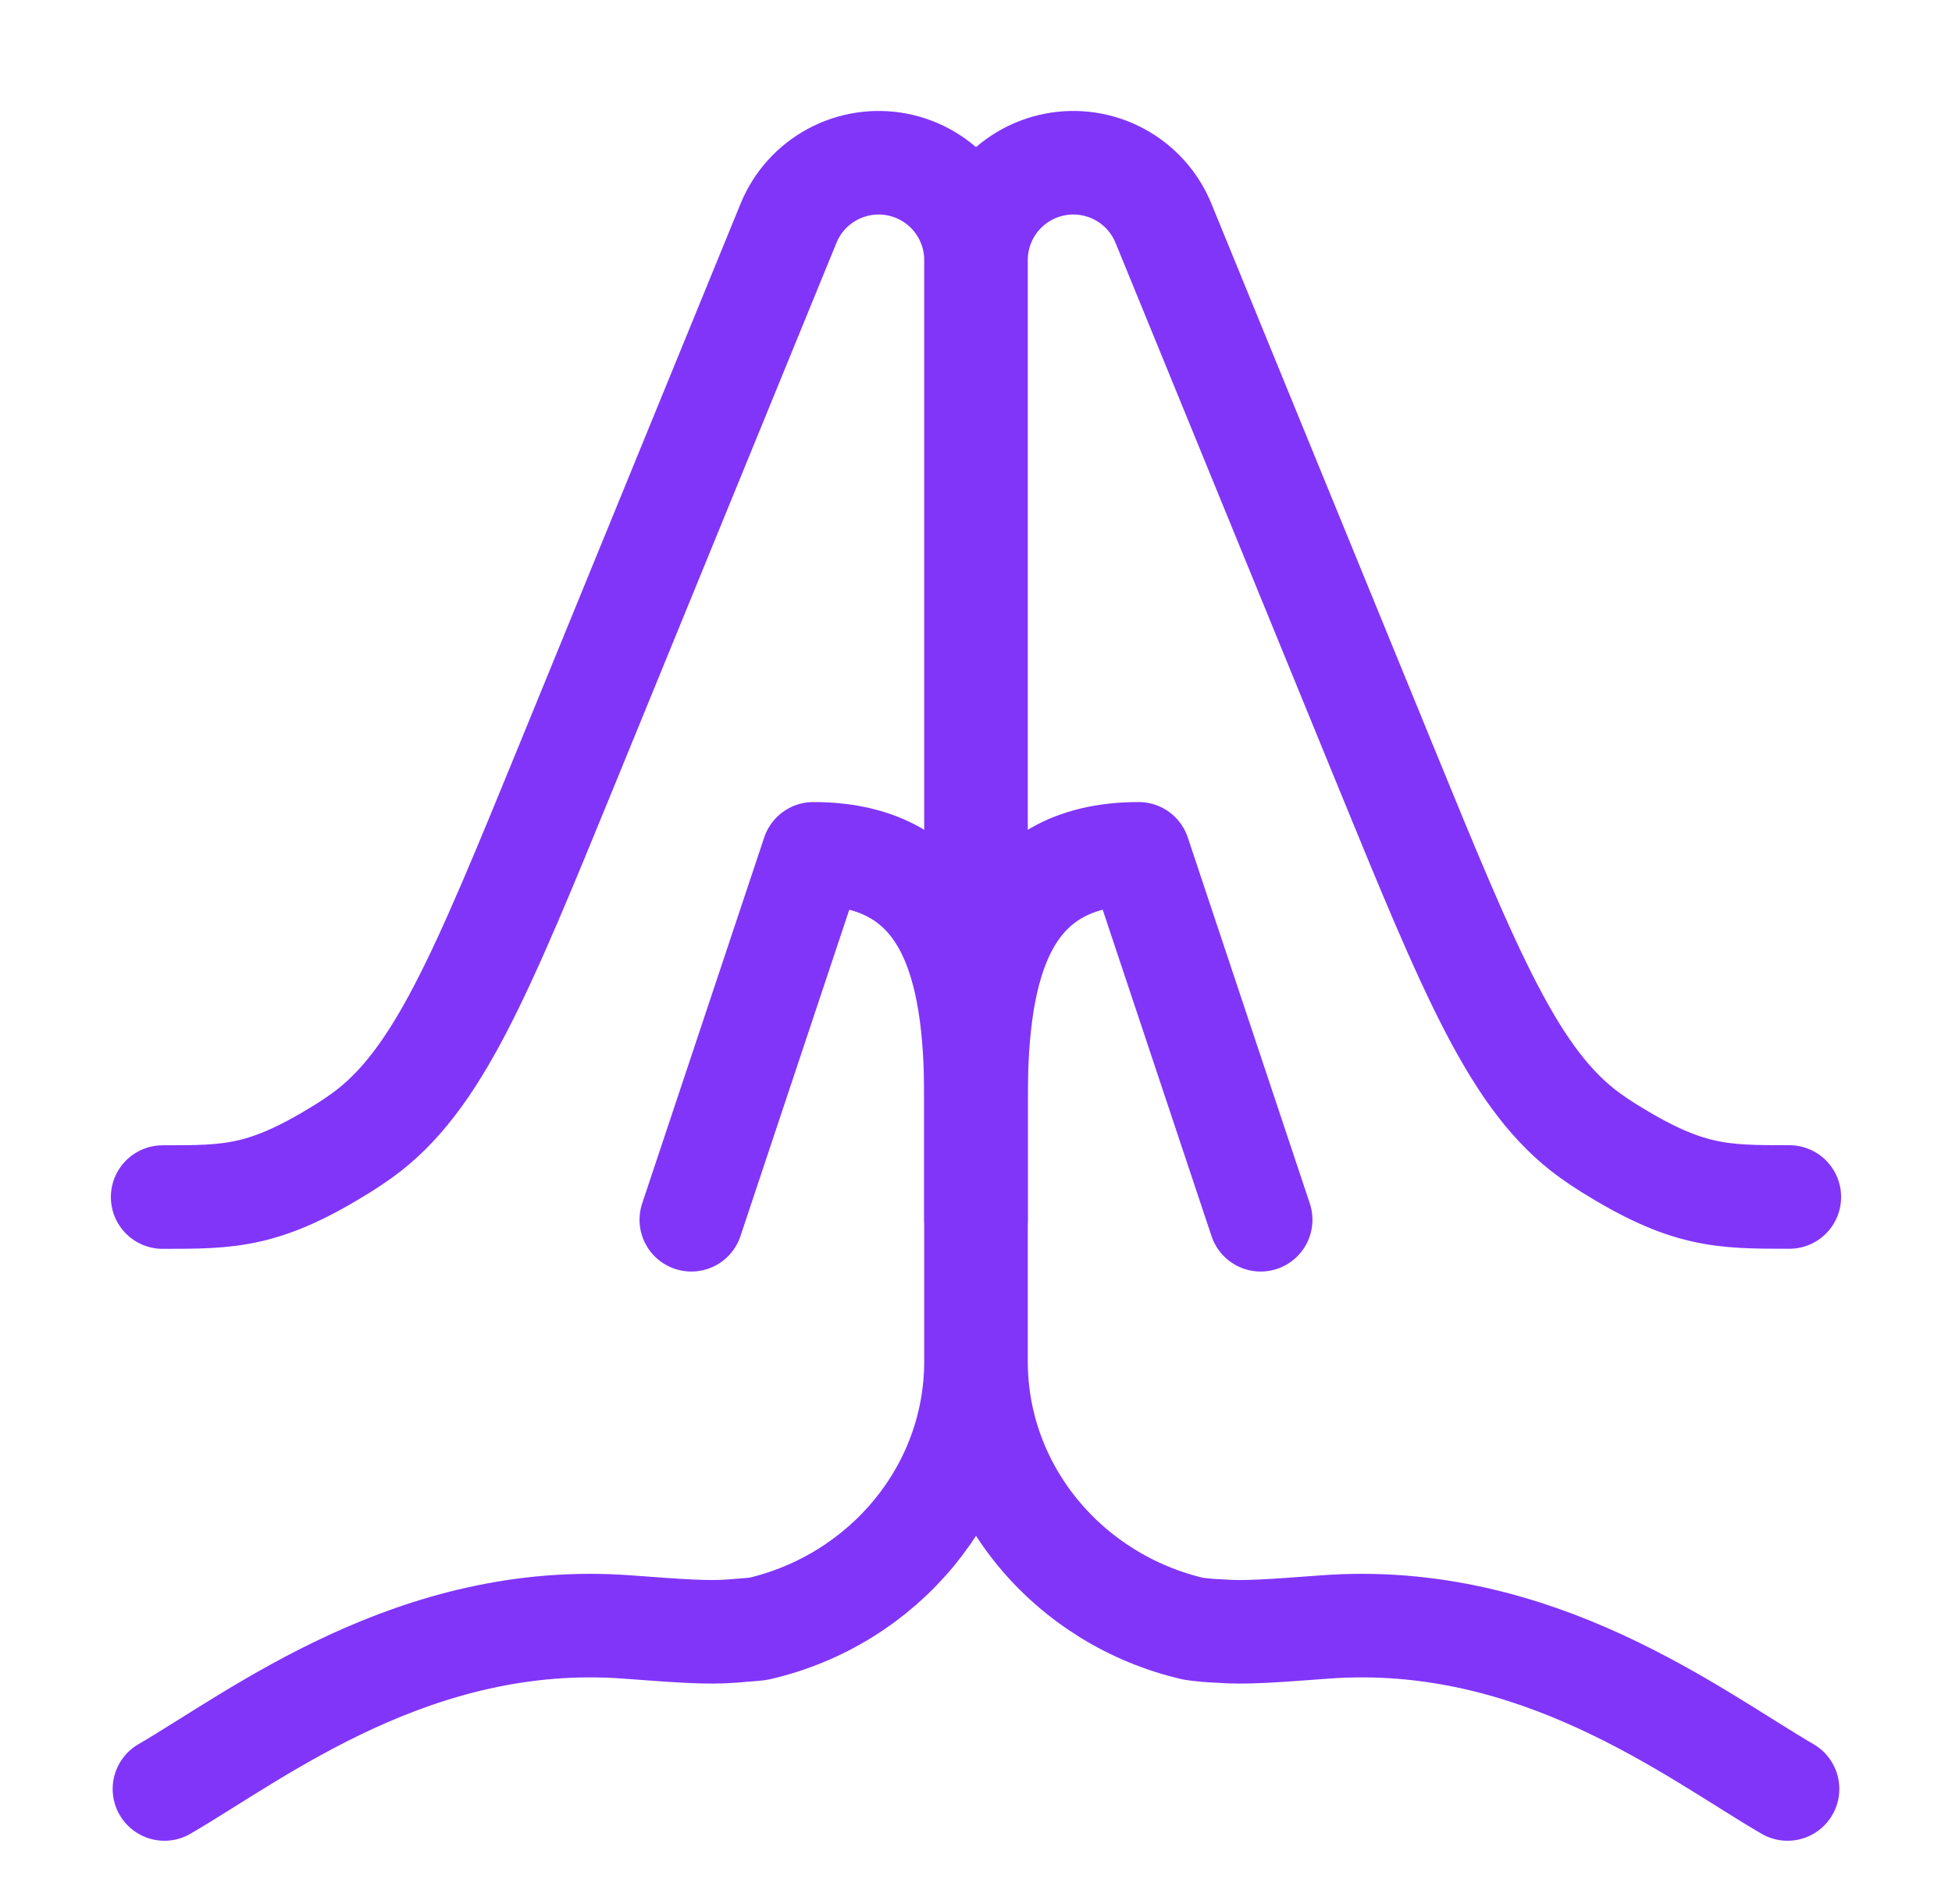 <svg width="245" height="239" viewBox="0 0 245 239" fill="none" xmlns="http://www.w3.org/2000/svg">
<path d="M158.228 153.125L142.915 107.188C126 107.188 122.499 120.897 122.499 137.812M122.499 137.812V153.125M122.499 137.812C122.499 120.897 118.997 107.188 102.082 107.188L86.769 153.125" stroke="#8135F9" stroke-width="13" stroke-linecap="round" stroke-linejoin="round"/>
<path d="M224.358 224.582C212.619 217.743 192.855 202.267 166.273 204.247C159.545 204.748 156.177 205.003 153.104 204.758C151.987 204.72 150.872 204.621 149.766 204.462C134.127 200.838 122.499 187.179 122.499 170.887M122.499 170.887V32.625M122.499 170.887C122.499 187.179 110.872 200.848 95.233 204.462C95.059 204.503 94.968 204.513 91.895 204.758C88.822 205.003 85.453 204.748 78.726 204.247C52.144 202.267 32.38 217.743 20.641 224.582M122.499 32.625C122.505 29.797 123.491 27.059 125.289 24.877C127.088 22.695 129.587 21.205 132.361 20.659C135.136 20.114 138.013 20.547 140.504 21.886C142.995 23.225 144.944 25.386 146.019 28.001L173.766 95.825C184.648 122.417 190.089 135.709 199.572 142.548C200.154 142.977 201.236 143.702 201.849 144.08C211.761 150.266 216.038 150.266 224.583 150.266M122.499 32.625C122.494 29.797 121.508 27.059 119.709 24.877C117.911 22.695 115.412 21.205 112.637 20.659C109.863 20.114 106.985 20.547 104.495 21.886C102.004 23.225 100.055 25.386 98.979 28.001L71.233 95.835C60.351 122.428 54.91 135.729 45.426 142.559C44.681 143.089 43.922 143.6 43.15 144.09C33.238 150.276 28.96 150.276 20.416 150.276" stroke="#8135F9" stroke-width="13" stroke-linecap="round" stroke-linejoin="round"/>
</svg>
